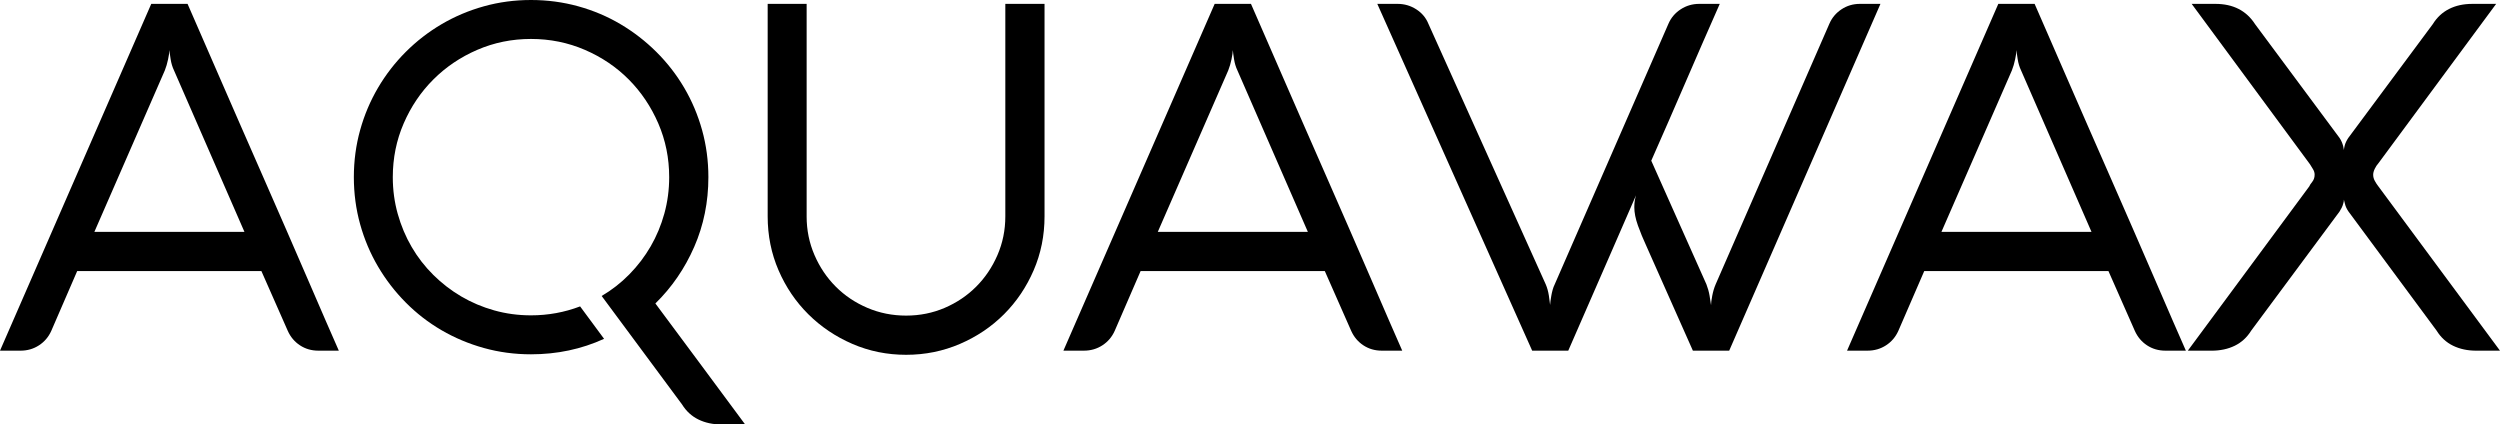 <?xml version="1.0" encoding="utf-8"?>
<!-- Generator: Adobe Illustrator 16.0.0, SVG Export Plug-In . SVG Version: 6.00 Build 0)  -->
<!DOCTYPE svg PUBLIC "-//W3C//DTD SVG 1.1//EN" "http://www.w3.org/Graphics/SVG/1.1/DTD/svg11.dtd">
<svg version="1.1" id="Layer_1" xmlns="http://www.w3.org/2000/svg" xmlns:xlink="http://www.w3.org/1999/xlink" x="0px" y="0px"
	 width="276.793px" height="46.999px" viewBox="0 0 276.793 46.999" enable-background="new 0 0 276.793 46.999"
	 xml:space="preserve">
<g>
	<path d="M16.747,0.429h4.019c0.357,0.822,0.831,1.907,1.42,3.255c0.589,1.349,1.254,2.876,1.996,4.582
		c0.741,1.706,1.536,3.528,2.385,5.466c0.848,1.938,1.71,3.903,2.586,5.895c0.875,1.992,1.737,3.961,2.585,5.908
		c0.848,1.947,1.639,3.77,2.372,5.466c0.732,1.697,1.393,3.225,1.983,4.582c0.589,1.358,1.062,2.438,1.42,3.242h-2.277
		c-0.75,0-1.425-0.196-2.023-0.589s-1.049-0.929-1.353-1.608l-2.92-6.618H8.547l-2.867,6.618c-0.304,0.679-0.76,1.215-1.367,1.608
		c-0.607,0.393-1.286,0.589-2.037,0.589H0L16.747,0.429z M10.45,25.67h16.613L19.266,7.797c-0.179-0.375-0.304-0.791-0.375-1.246
		c-0.072-0.456-0.117-0.791-0.134-1.005c0,0.107-0.013,0.25-0.04,0.429c-0.027,0.179-0.063,0.375-0.107,0.589
		c-0.045,0.214-0.099,0.429-0.161,0.644c-0.062,0.214-0.13,0.411-0.201,0.589L10.45,25.67z"/>
	<path d="M43.489,19.614c0,1.412,0.183,2.77,0.549,4.073c0.366,1.304,0.879,2.523,1.541,3.657c0.661,1.135,1.46,2.167,2.398,3.095
		c0.938,0.929,1.969,1.724,3.095,2.385c1.125,0.661,2.34,1.175,3.644,1.541c1.304,0.366,2.662,0.549,4.073,0.549
		c1.894,0,3.707-0.331,5.439-0.991l2.653,3.59c-2.501,1.144-5.198,1.715-8.092,1.715c-1.804,0-3.542-0.232-5.211-0.697
		c-1.67-0.464-3.233-1.121-4.689-1.969c-1.456-0.848-2.778-1.871-3.965-3.068c-1.188-1.197-2.211-2.523-3.068-3.979
		c-0.857-1.456-1.519-3.019-1.983-4.689c-0.464-1.67-0.696-3.407-0.696-5.212c0-1.804,0.232-3.541,0.696-5.211
		c0.464-1.67,1.125-3.233,1.983-4.689c0.857-1.456,1.88-2.777,3.068-3.965c1.188-1.188,2.509-2.211,3.965-3.068
		s3.019-1.518,4.689-1.983C55.247,0.232,56.984,0,58.789,0s3.546,0.232,5.225,0.696c1.679,0.465,3.242,1.125,4.689,1.983
		c1.447,0.857,2.769,1.88,3.966,3.068c1.196,1.188,2.224,2.51,3.081,3.965c0.857,1.457,1.518,3.02,1.983,4.689
		c0.464,1.67,0.697,3.408,0.697,5.211c0,2.751-0.522,5.324-1.567,7.717c-1.045,2.394-2.479,4.484-4.301,6.27
		c1.661,2.233,3.313,4.457,4.957,6.672s3.305,4.457,4.984,6.726h-2.599c-0.964,0-1.822-0.183-2.572-0.549
		c-0.75-0.366-1.358-0.924-1.822-1.674l-8.896-12.004c1.125-0.661,2.148-1.46,3.068-2.398c0.92-0.938,1.706-1.969,2.358-3.095
		c0.652-1.125,1.156-2.335,1.514-3.631c0.357-1.295,0.536-2.639,0.536-4.033c0-2.107-0.402-4.09-1.206-5.948
		c-0.804-1.858-1.894-3.479-3.269-4.863c-1.376-1.384-2.997-2.479-4.864-3.283c-1.867-0.804-3.854-1.206-5.962-1.206
		S54.698,4.716,52.84,5.52c-1.858,0.804-3.479,1.898-4.863,3.283c-1.385,1.384-2.479,3.005-3.283,4.863
		C43.891,15.523,43.489,17.506,43.489,19.614z"/>
	<path d="M89.308,23.955c0,1.519,0.29,2.948,0.871,4.288c0.58,1.34,1.366,2.505,2.358,3.497c0.991,0.992,2.157,1.773,3.497,2.345
		s2.769,0.857,4.287,0.857c1.519,0,2.943-0.286,4.274-0.857c1.331-0.572,2.492-1.353,3.483-2.345
		c0.992-0.991,1.777-2.157,2.358-3.497s0.871-2.769,0.871-4.288V0.429h4.341v23.526c0,2.126-0.402,4.118-1.206,5.976
		c-0.804,1.858-1.898,3.479-3.282,4.863c-1.384,1.385-3.01,2.479-4.876,3.282c-1.867,0.804-3.854,1.206-5.962,1.206
		s-4.091-0.402-5.948-1.206c-1.858-0.804-3.483-1.897-4.877-3.282c-1.393-1.384-2.492-3.005-3.296-4.863
		c-0.804-1.858-1.206-3.849-1.206-5.976V0.429h4.314V23.955z"/>
	<path d="M134.485,0.429h4.019c0.357,0.822,0.831,1.907,1.42,3.255c0.589,1.349,1.254,2.876,1.996,4.582
		c0.741,1.706,1.536,3.528,2.385,5.466c0.848,1.938,1.71,3.903,2.586,5.895c0.875,1.992,1.737,3.961,2.585,5.908
		c0.848,1.947,1.639,3.77,2.372,5.466c0.732,1.697,1.393,3.225,1.983,4.582c0.589,1.358,1.062,2.438,1.42,3.242h-2.277
		c-0.75,0-1.425-0.196-2.023-0.589s-1.049-0.929-1.353-1.608l-2.92-6.618h-20.392l-2.867,6.618c-0.304,0.679-0.76,1.215-1.367,1.608
		c-0.607,0.393-1.286,0.589-2.037,0.589h-2.277L134.485,0.429z M128.188,25.67h16.613l-7.797-17.873
		c-0.179-0.375-0.304-0.791-0.375-1.246c-0.072-0.456-0.117-0.791-0.134-1.005c0,0.107-0.013,0.25-0.04,0.429
		c-0.027,0.179-0.063,0.375-0.107,0.589c-0.045,0.214-0.099,0.429-0.161,0.644c-0.062,0.214-0.13,0.411-0.201,0.589L128.188,25.67z"
		/>
	<path d="M181.135,21.624c-0.661,1.519-1.612,3.703-2.854,6.552c-1.242,2.849-2.792,6.399-4.649,10.651h-3.993L152.491,0.429h2.251
		c0.75,0,1.438,0.201,2.063,0.603c0.625,0.402,1.072,0.934,1.34,1.595l12.996,28.858c0.161,0.375,0.277,0.795,0.349,1.259
		c0.071,0.465,0.116,0.804,0.134,1.018c0-0.107,0.013-0.25,0.04-0.429c0.027-0.178,0.058-0.375,0.094-0.589s0.085-0.433,0.147-0.656
		c0.062-0.224,0.138-0.424,0.228-0.603l12.594-28.858c0.286-0.661,0.737-1.192,1.353-1.595c0.616-0.402,1.3-0.603,2.05-0.603h2.278
		c-1.286,2.912-2.55,5.806-3.792,8.682c-1.242,2.876-2.505,5.77-3.792,8.682l6.109,13.692c0.071,0.179,0.138,0.379,0.201,0.603
		c0.062,0.223,0.111,0.442,0.147,0.656c0.036,0.214,0.067,0.416,0.094,0.603s0.049,0.335,0.067,0.442
		c0-0.232,0.044-0.58,0.134-1.045c0.089-0.464,0.214-0.884,0.375-1.259l12.594-28.858c0.286-0.661,0.732-1.192,1.34-1.595
		c0.607-0.402,1.286-0.603,2.036-0.603h2.278l-16.747,38.397h-4.02l-5.145-11.576c-0.357-0.768-0.67-1.527-0.938-2.277
		c-0.268-0.75-0.402-1.429-0.402-2.037c0-0.268,0.018-0.509,0.054-0.724C181.037,21.999,181.081,21.802,181.135,21.624z"/>
	<path d="M221.248,0.429h4.019c0.357,0.822,0.831,1.907,1.42,3.255c0.589,1.349,1.254,2.876,1.996,4.582
		c0.741,1.706,1.536,3.528,2.385,5.466c0.848,1.938,1.71,3.903,2.586,5.895c0.875,1.992,1.737,3.961,2.585,5.908
		c0.848,1.947,1.639,3.77,2.372,5.466c0.732,1.697,1.393,3.225,1.983,4.582c0.589,1.358,1.063,2.438,1.42,3.242h-2.278
		c-0.75,0-1.425-0.196-2.023-0.589s-1.049-0.929-1.353-1.608l-2.92-6.618h-20.392l-2.867,6.618c-0.304,0.679-0.76,1.215-1.367,1.608
		c-0.607,0.393-1.286,0.589-2.037,0.589H204.5L221.248,0.429z M214.951,25.67h16.613l-7.797-17.873
		c-0.179-0.375-0.304-0.791-0.375-1.246c-0.072-0.456-0.117-0.791-0.134-1.005c0,0.107-0.013,0.25-0.04,0.429
		c-0.027,0.179-0.063,0.375-0.107,0.589c-0.045,0.214-0.099,0.429-0.161,0.644c-0.062,0.214-0.13,0.411-0.201,0.589L214.951,25.67z"
		/>
	<path d="M262.752,19.346c0,0.232,0.058,0.456,0.174,0.67s0.236,0.402,0.361,0.562l13.506,18.248h-2.627
		c-0.964,0-1.821-0.183-2.572-0.549c-0.75-0.366-1.357-0.924-1.822-1.675l-9.753-13.183c-0.196-0.286-0.326-0.563-0.388-0.831
		c-0.063-0.268-0.104-0.429-0.121-0.482c0,0.143-0.027,0.295-0.08,0.456c-0.037,0.143-0.09,0.286-0.161,0.429
		s-0.151,0.286-0.241,0.429l-9.78,13.183c-0.465,0.75-1.071,1.309-1.822,1.675c-0.75,0.366-1.607,0.549-2.572,0.549h-2.626
		l13.451-18.194c0.035-0.107,0.143-0.272,0.322-0.496c0.178-0.224,0.268-0.487,0.268-0.791c0-0.214-0.059-0.416-0.174-0.603
		c-0.117-0.188-0.229-0.371-0.336-0.549L242.656,0.429h2.626c1.965,0,3.43,0.75,4.395,2.25l9.352,12.594
		c0.107,0.161,0.191,0.317,0.254,0.469s0.111,0.299,0.148,0.442c0.035,0.161,0.062,0.304,0.08,0.429
		c0-0.107,0.031-0.281,0.094-0.522s0.191-0.513,0.389-0.817l9.352-12.594c0.464-0.75,1.066-1.313,1.809-1.688
		c0.74-0.375,1.594-0.562,2.559-0.562h2.652L263.342,18.06c-0.161,0.179-0.3,0.388-0.416,0.629S262.752,19.15,262.752,19.346z"/>
</g>
</svg>
